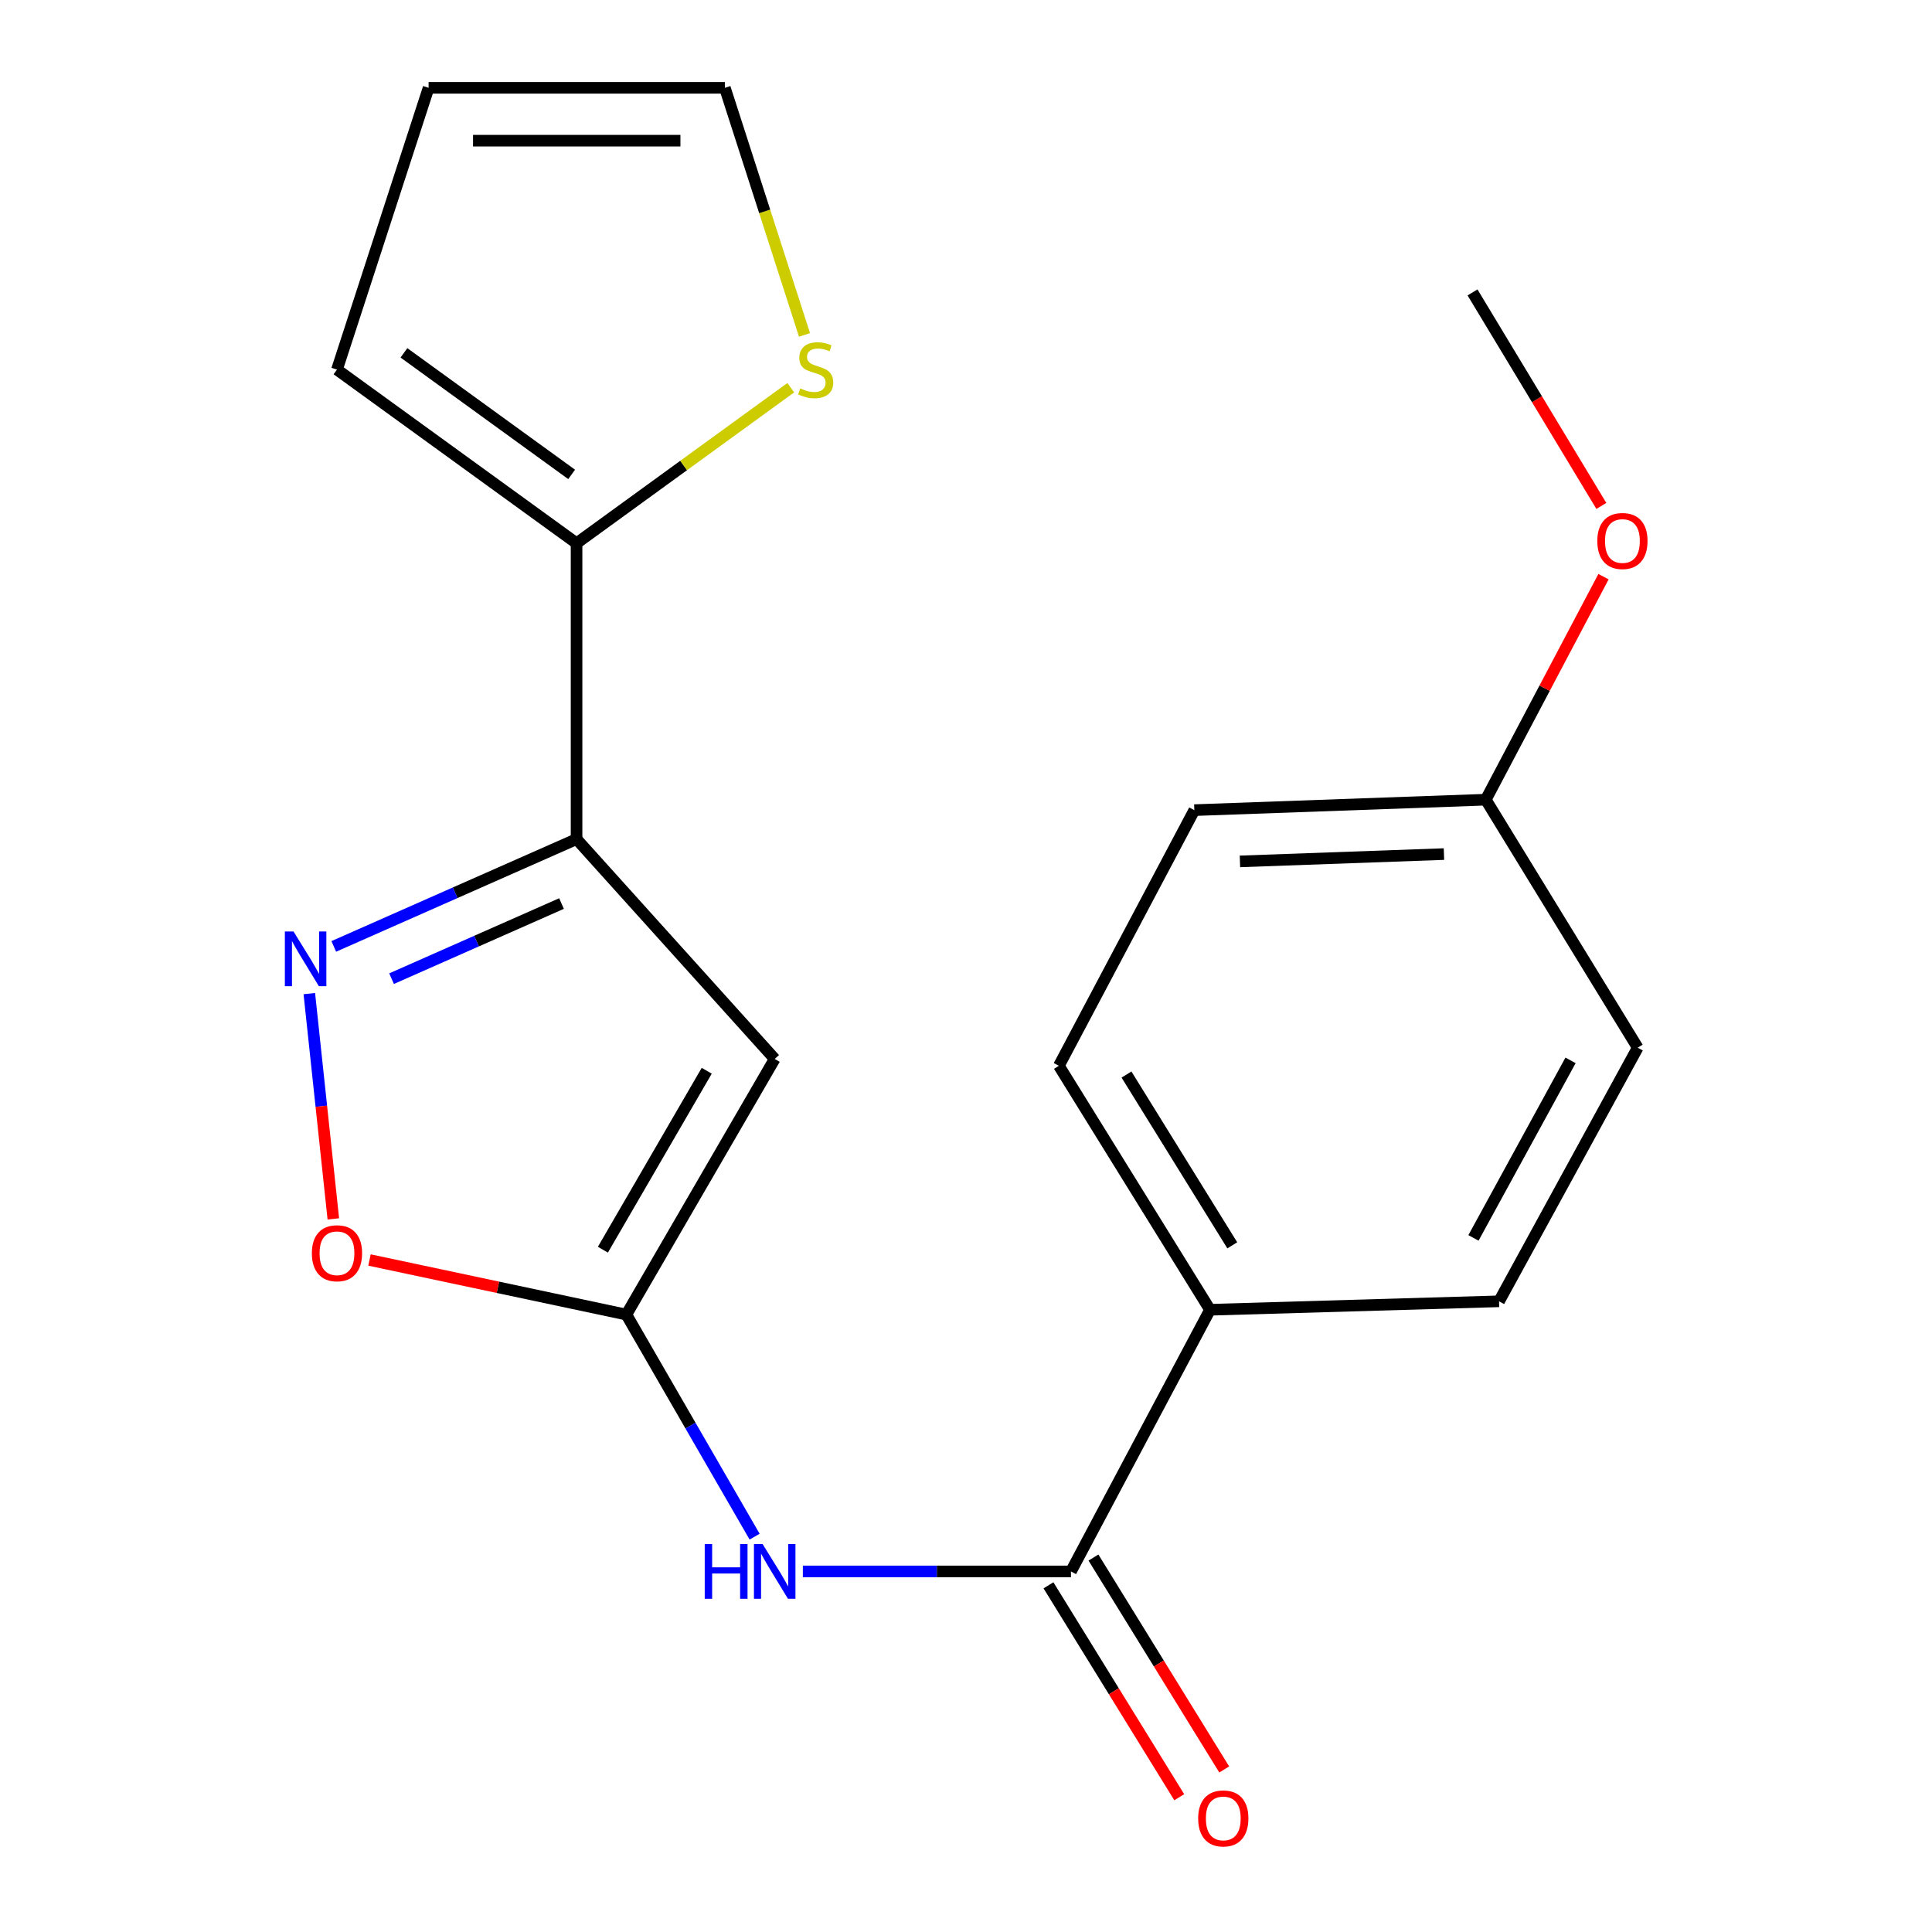 <?xml version='1.0' encoding='iso-8859-1'?>
<svg version='1.1' baseProfile='full'
              xmlns='http://www.w3.org/2000/svg'
                      xmlns:rdkit='http://www.rdkit.org/xml'
                      xmlns:xlink='http://www.w3.org/1999/xlink'
                  xml:space='preserve'
width='1000px' height='1000px' viewBox='0 0 1000 1000'>
<!-- END OF HEADER -->
<rect style='opacity:1.0;fill:#FFFFFF;stroke:none' width='1000' height='1000' x='0' y='0'> </rect>
<path class='bond-0' d='M 298.425,434.314 L 400.983,548.105' style='fill:none;fill-rule:evenodd;stroke:#000000;stroke-width:6px;stroke-linecap:butt;stroke-linejoin:miter;stroke-opacity:1' />
<path class='bond-2' d='M 298.425,434.314 L 235.591,462.087' style='fill:none;fill-rule:evenodd;stroke:#000000;stroke-width:6px;stroke-linecap:butt;stroke-linejoin:miter;stroke-opacity:1' />
<path class='bond-2' d='M 235.591,462.087 L 172.758,489.861' style='fill:none;fill-rule:evenodd;stroke:#0000FF;stroke-width:6px;stroke-linecap:butt;stroke-linejoin:miter;stroke-opacity:1' />
<path class='bond-2' d='M 290.636,467.672 L 246.653,487.113' style='fill:none;fill-rule:evenodd;stroke:#000000;stroke-width:6px;stroke-linecap:butt;stroke-linejoin:miter;stroke-opacity:1' />
<path class='bond-2' d='M 246.653,487.113 L 202.67,506.554' style='fill:none;fill-rule:evenodd;stroke:#0000FF;stroke-width:6px;stroke-linecap:butt;stroke-linejoin:miter;stroke-opacity:1' />
<path class='bond-6' d='M 298.425,434.314 L 298.425,281.184' style='fill:none;fill-rule:evenodd;stroke:#000000;stroke-width:6px;stroke-linecap:butt;stroke-linejoin:miter;stroke-opacity:1' />
<path class='bond-1' d='M 400.983,548.105 L 324.205,680.426' style='fill:none;fill-rule:evenodd;stroke:#000000;stroke-width:6px;stroke-linecap:butt;stroke-linejoin:miter;stroke-opacity:1' />
<path class='bond-1' d='M 365.801,554.222 L 312.056,646.846' style='fill:none;fill-rule:evenodd;stroke:#000000;stroke-width:6px;stroke-linecap:butt;stroke-linejoin:miter;stroke-opacity:1' />
<path class='bond-3' d='M 324.205,680.426 L 357.397,737.899' style='fill:none;fill-rule:evenodd;stroke:#000000;stroke-width:6px;stroke-linecap:butt;stroke-linejoin:miter;stroke-opacity:1' />
<path class='bond-3' d='M 357.397,737.899 L 390.589,795.372' style='fill:none;fill-rule:evenodd;stroke:#0000FF;stroke-width:6px;stroke-linecap:butt;stroke-linejoin:miter;stroke-opacity:1' />
<path class='bond-20' d='M 324.205,680.426 L 257.726,666.299' style='fill:none;fill-rule:evenodd;stroke:#000000;stroke-width:6px;stroke-linecap:butt;stroke-linejoin:miter;stroke-opacity:1' />
<path class='bond-20' d='M 257.726,666.299 L 191.247,652.172' style='fill:none;fill-rule:evenodd;stroke:#FF0000;stroke-width:6px;stroke-linecap:butt;stroke-linejoin:miter;stroke-opacity:1' />
<path class='bond-5' d='M 160.102,514.291 L 166.317,572.595' style='fill:none;fill-rule:evenodd;stroke:#0000FF;stroke-width:6px;stroke-linecap:butt;stroke-linejoin:miter;stroke-opacity:1' />
<path class='bond-5' d='M 166.317,572.595 L 172.533,630.899' style='fill:none;fill-rule:evenodd;stroke:#FF0000;stroke-width:6px;stroke-linecap:butt;stroke-linejoin:miter;stroke-opacity:1' />
<path class='bond-4' d='M 415.556,813.37 L 484.941,813.37' style='fill:none;fill-rule:evenodd;stroke:#0000FF;stroke-width:6px;stroke-linecap:butt;stroke-linejoin:miter;stroke-opacity:1' />
<path class='bond-4' d='M 484.941,813.37 L 554.326,813.37' style='fill:none;fill-rule:evenodd;stroke:#000000;stroke-width:6px;stroke-linecap:butt;stroke-linejoin:miter;stroke-opacity:1' />
<path class='bond-8' d='M 554.326,813.37 L 626.3,677.933' style='fill:none;fill-rule:evenodd;stroke:#000000;stroke-width:6px;stroke-linecap:butt;stroke-linejoin:miter;stroke-opacity:1' />
<path class='bond-10' d='M 542.684,820.554 L 576.529,875.398' style='fill:none;fill-rule:evenodd;stroke:#000000;stroke-width:6px;stroke-linecap:butt;stroke-linejoin:miter;stroke-opacity:1' />
<path class='bond-10' d='M 576.529,875.398 L 610.375,930.242' style='fill:none;fill-rule:evenodd;stroke:#FF0000;stroke-width:6px;stroke-linecap:butt;stroke-linejoin:miter;stroke-opacity:1' />
<path class='bond-10' d='M 565.968,806.185 L 599.813,861.029' style='fill:none;fill-rule:evenodd;stroke:#000000;stroke-width:6px;stroke-linecap:butt;stroke-linejoin:miter;stroke-opacity:1' />
<path class='bond-10' d='M 599.813,861.029 L 633.659,915.872' style='fill:none;fill-rule:evenodd;stroke:#FF0000;stroke-width:6px;stroke-linecap:butt;stroke-linejoin:miter;stroke-opacity:1' />
<path class='bond-7' d='M 298.425,281.184 L 353.862,240.929' style='fill:none;fill-rule:evenodd;stroke:#000000;stroke-width:6px;stroke-linecap:butt;stroke-linejoin:miter;stroke-opacity:1' />
<path class='bond-7' d='M 353.862,240.929 L 409.298,200.674' style='fill:none;fill-rule:evenodd;stroke:#CCCC00;stroke-width:6px;stroke-linecap:butt;stroke-linejoin:miter;stroke-opacity:1' />
<path class='bond-9' d='M 298.425,281.184 L 174.419,191.304' style='fill:none;fill-rule:evenodd;stroke:#000000;stroke-width:6px;stroke-linecap:butt;stroke-linejoin:miter;stroke-opacity:1' />
<path class='bond-9' d='M 295.881,245.548 L 209.077,182.632' style='fill:none;fill-rule:evenodd;stroke:#000000;stroke-width:6px;stroke-linecap:butt;stroke-linejoin:miter;stroke-opacity:1' />
<path class='bond-11' d='M 416.416,173.353 L 395.802,109.404' style='fill:none;fill-rule:evenodd;stroke:#CCCC00;stroke-width:6px;stroke-linecap:butt;stroke-linejoin:miter;stroke-opacity:1' />
<path class='bond-11' d='M 395.802,109.404 L 375.187,45.455' style='fill:none;fill-rule:evenodd;stroke:#000000;stroke-width:6px;stroke-linecap:butt;stroke-linejoin:miter;stroke-opacity:1' />
<path class='bond-13' d='M 626.3,677.933 L 548.078,551.647' style='fill:none;fill-rule:evenodd;stroke:#000000;stroke-width:6px;stroke-linecap:butt;stroke-linejoin:miter;stroke-opacity:1' />
<path class='bond-13' d='M 637.827,644.583 L 583.072,556.183' style='fill:none;fill-rule:evenodd;stroke:#000000;stroke-width:6px;stroke-linecap:butt;stroke-linejoin:miter;stroke-opacity:1' />
<path class='bond-14' d='M 626.3,677.933 L 775.904,673.555' style='fill:none;fill-rule:evenodd;stroke:#000000;stroke-width:6px;stroke-linecap:butt;stroke-linejoin:miter;stroke-opacity:1' />
<path class='bond-12' d='M 174.419,191.304 L 221.845,45.455' style='fill:none;fill-rule:evenodd;stroke:#000000;stroke-width:6px;stroke-linecap:butt;stroke-linejoin:miter;stroke-opacity:1' />
<path class='bond-21' d='M 375.187,45.455 L 221.845,45.455' style='fill:none;fill-rule:evenodd;stroke:#000000;stroke-width:6px;stroke-linecap:butt;stroke-linejoin:miter;stroke-opacity:1' />
<path class='bond-21' d='M 352.186,72.816 L 244.846,72.816' style='fill:none;fill-rule:evenodd;stroke:#000000;stroke-width:6px;stroke-linecap:butt;stroke-linejoin:miter;stroke-opacity:1' />
<path class='bond-17' d='M 548.078,551.647 L 618.183,419.327' style='fill:none;fill-rule:evenodd;stroke:#000000;stroke-width:6px;stroke-linecap:butt;stroke-linejoin:miter;stroke-opacity:1' />
<path class='bond-16' d='M 775.904,673.555 L 847.681,542.284' style='fill:none;fill-rule:evenodd;stroke:#000000;stroke-width:6px;stroke-linecap:butt;stroke-linejoin:miter;stroke-opacity:1' />
<path class='bond-16' d='M 762.664,640.738 L 812.907,548.848' style='fill:none;fill-rule:evenodd;stroke:#000000;stroke-width:6px;stroke-linecap:butt;stroke-linejoin:miter;stroke-opacity:1' />
<path class='bond-15' d='M 769.033,413.915 L 847.681,542.284' style='fill:none;fill-rule:evenodd;stroke:#000000;stroke-width:6px;stroke-linecap:butt;stroke-linejoin:miter;stroke-opacity:1' />
<path class='bond-18' d='M 769.033,413.915 L 799.501,356.2' style='fill:none;fill-rule:evenodd;stroke:#000000;stroke-width:6px;stroke-linecap:butt;stroke-linejoin:miter;stroke-opacity:1' />
<path class='bond-18' d='M 799.501,356.2 L 829.97,298.485' style='fill:none;fill-rule:evenodd;stroke:#FF0000;stroke-width:6px;stroke-linecap:butt;stroke-linejoin:miter;stroke-opacity:1' />
<path class='bond-22' d='M 769.033,413.915 L 618.183,419.327' style='fill:none;fill-rule:evenodd;stroke:#000000;stroke-width:6px;stroke-linecap:butt;stroke-linejoin:miter;stroke-opacity:1' />
<path class='bond-22' d='M 747.386,442.07 L 641.791,445.858' style='fill:none;fill-rule:evenodd;stroke:#000000;stroke-width:6px;stroke-linecap:butt;stroke-linejoin:miter;stroke-opacity:1' />
<path class='bond-19' d='M 828.855,261.863 L 795.516,206.61' style='fill:none;fill-rule:evenodd;stroke:#FF0000;stroke-width:6px;stroke-linecap:butt;stroke-linejoin:miter;stroke-opacity:1' />
<path class='bond-19' d='M 795.516,206.61 L 762.178,151.357' style='fill:none;fill-rule:evenodd;stroke:#000000;stroke-width:6px;stroke-linecap:butt;stroke-linejoin:miter;stroke-opacity:1' />
<path  class='atom-3' d='M 151.925 482.142
L 161.205 497.142
Q 162.125 498.622, 163.605 501.302
Q 165.085 503.982, 165.165 504.142
L 165.165 482.142
L 168.925 482.142
L 168.925 510.462
L 165.045 510.462
L 155.085 494.062
Q 153.925 492.142, 152.685 489.942
Q 151.485 487.742, 151.125 487.062
L 151.125 510.462
L 147.445 510.462
L 147.445 482.142
L 151.925 482.142
' fill='#0000FF'/>
<path  class='atom-4' d='M 364.763 799.21
L 368.603 799.21
L 368.603 811.25
L 383.083 811.25
L 383.083 799.21
L 386.923 799.21
L 386.923 827.53
L 383.083 827.53
L 383.083 814.45
L 368.603 814.45
L 368.603 827.53
L 364.763 827.53
L 364.763 799.21
' fill='#0000FF'/>
<path  class='atom-4' d='M 394.723 799.21
L 404.003 814.21
Q 404.923 815.69, 406.403 818.37
Q 407.883 821.05, 407.963 821.21
L 407.963 799.21
L 411.723 799.21
L 411.723 827.53
L 407.843 827.53
L 397.883 811.13
Q 396.723 809.21, 395.483 807.01
Q 394.283 804.81, 393.923 804.13
L 393.923 827.53
L 390.243 827.53
L 390.243 799.21
L 394.723 799.21
' fill='#0000FF'/>
<path  class='atom-6' d='M 161.419 648.676
Q 161.419 641.876, 164.779 638.076
Q 168.139 634.276, 174.419 634.276
Q 180.699 634.276, 184.059 638.076
Q 187.419 641.876, 187.419 648.676
Q 187.419 655.556, 184.019 659.476
Q 180.619 663.356, 174.419 663.356
Q 168.179 663.356, 164.779 659.476
Q 161.419 655.596, 161.419 648.676
M 174.419 660.156
Q 178.739 660.156, 181.059 657.276
Q 183.419 654.356, 183.419 648.676
Q 183.419 643.116, 181.059 640.316
Q 178.739 637.476, 174.419 637.476
Q 170.099 637.476, 167.739 640.276
Q 165.419 643.076, 165.419 648.676
Q 165.419 654.396, 167.739 657.276
Q 170.099 660.156, 174.419 660.156
' fill='#FF0000'/>
<path  class='atom-8' d='M 414.203 201.024
Q 414.523 201.144, 415.843 201.704
Q 417.163 202.264, 418.603 202.624
Q 420.083 202.944, 421.523 202.944
Q 424.203 202.944, 425.763 201.664
Q 427.323 200.344, 427.323 198.064
Q 427.323 196.504, 426.523 195.544
Q 425.763 194.584, 424.563 194.064
Q 423.363 193.544, 421.363 192.944
Q 418.843 192.184, 417.323 191.464
Q 415.843 190.744, 414.763 189.224
Q 413.723 187.704, 413.723 185.144
Q 413.723 181.584, 416.123 179.384
Q 418.563 177.184, 423.363 177.184
Q 426.643 177.184, 430.363 178.744
L 429.443 181.824
Q 426.043 180.424, 423.483 180.424
Q 420.723 180.424, 419.203 181.584
Q 417.683 182.704, 417.723 184.664
Q 417.723 186.184, 418.483 187.104
Q 419.283 188.024, 420.403 188.544
Q 421.563 189.064, 423.483 189.664
Q 426.043 190.464, 427.563 191.264
Q 429.083 192.064, 430.163 193.704
Q 431.283 195.304, 431.283 198.064
Q 431.283 201.984, 428.643 204.104
Q 426.043 206.184, 421.683 206.184
Q 419.163 206.184, 417.243 205.624
Q 415.363 205.104, 413.123 204.184
L 414.203 201.024
' fill='#CCCC00'/>
<path  class='atom-11' d='M 620.171 941.21
Q 620.171 934.41, 623.531 930.61
Q 626.891 926.81, 633.171 926.81
Q 639.451 926.81, 642.811 930.61
Q 646.171 934.41, 646.171 941.21
Q 646.171 948.09, 642.771 952.01
Q 639.371 955.89, 633.171 955.89
Q 626.931 955.89, 623.531 952.01
Q 620.171 948.13, 620.171 941.21
M 633.171 952.69
Q 637.491 952.69, 639.811 949.81
Q 642.171 946.89, 642.171 941.21
Q 642.171 935.65, 639.811 932.85
Q 637.491 930.01, 633.171 930.01
Q 628.851 930.01, 626.491 932.81
Q 624.171 935.61, 624.171 941.21
Q 624.171 946.93, 626.491 949.81
Q 628.851 952.69, 633.171 952.69
' fill='#FF0000'/>
<path  class='atom-19' d='M 826.761 280.018
Q 826.761 273.218, 830.121 269.418
Q 833.481 265.618, 839.761 265.618
Q 846.041 265.618, 849.401 269.418
Q 852.761 273.218, 852.761 280.018
Q 852.761 286.898, 849.361 290.818
Q 845.961 294.698, 839.761 294.698
Q 833.521 294.698, 830.121 290.818
Q 826.761 286.938, 826.761 280.018
M 839.761 291.498
Q 844.081 291.498, 846.401 288.618
Q 848.761 285.698, 848.761 280.018
Q 848.761 274.458, 846.401 271.658
Q 844.081 268.818, 839.761 268.818
Q 835.441 268.818, 833.081 271.618
Q 830.761 274.418, 830.761 280.018
Q 830.761 285.738, 833.081 288.618
Q 835.441 291.498, 839.761 291.498
' fill='#FF0000'/>
</svg>
